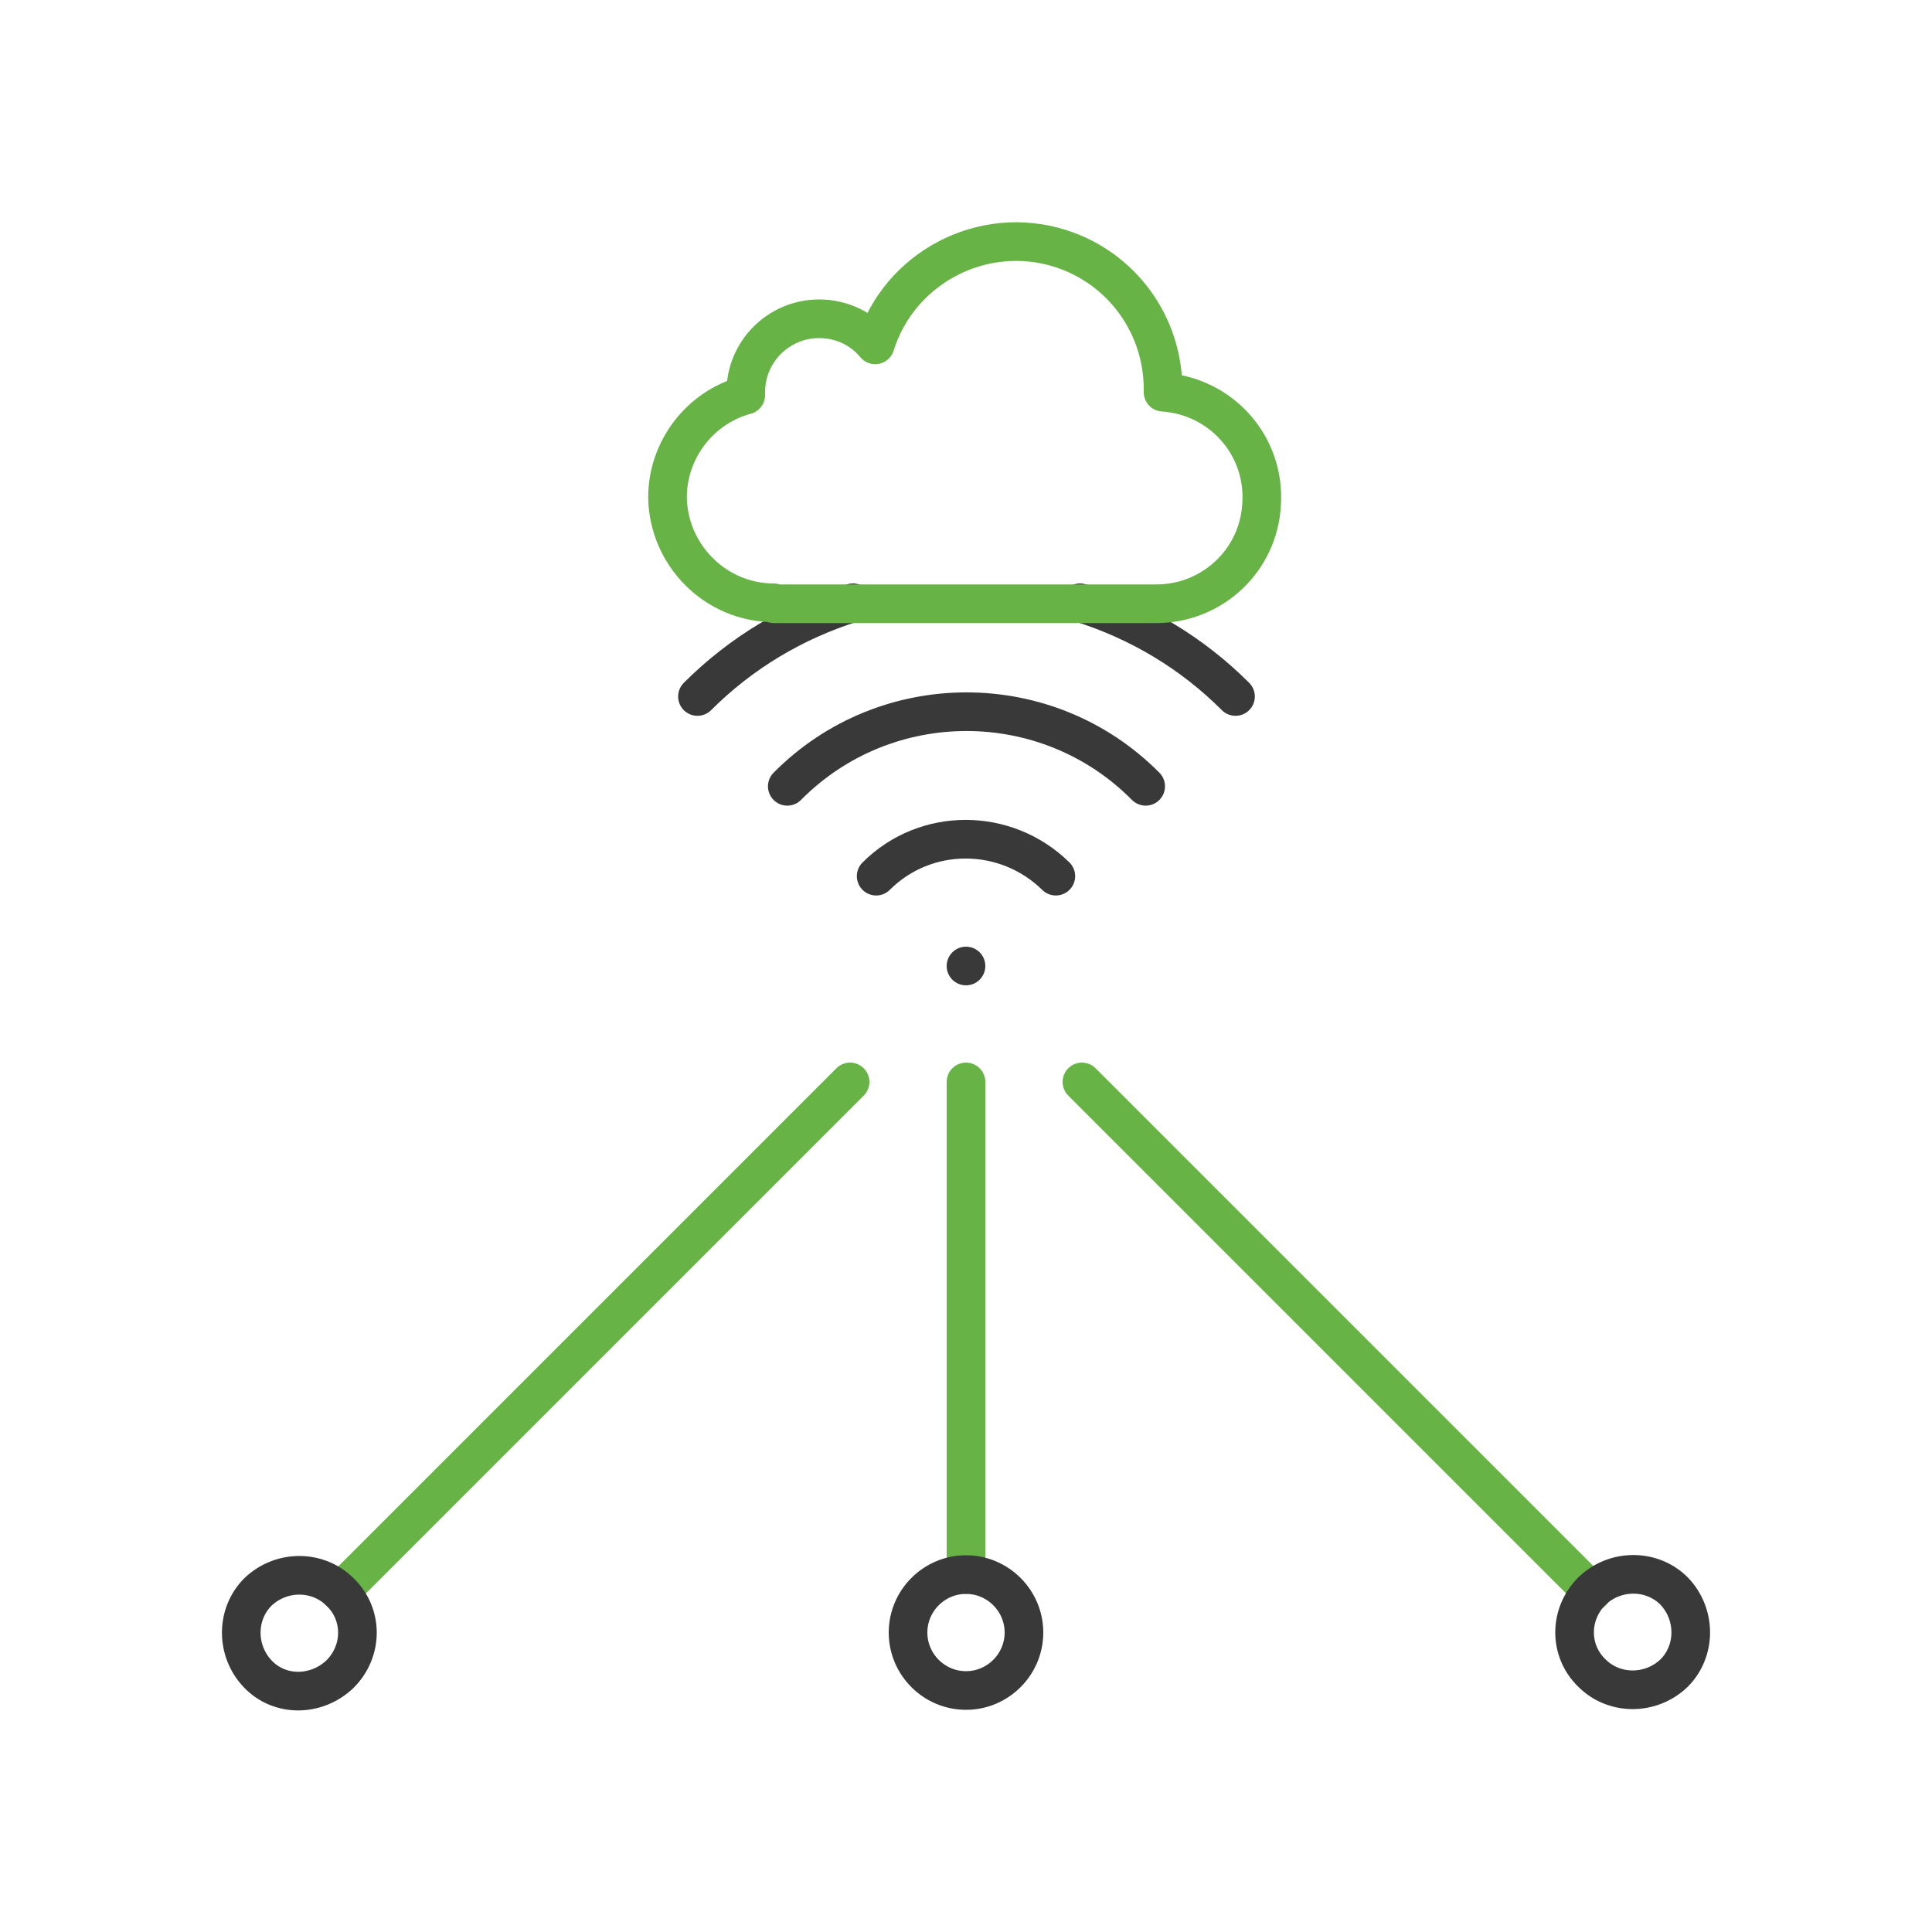 <?xml version="1.0" encoding="UTF-8"?> <!-- Generator: Adobe Illustrator 24.1.0, SVG Export Plug-In . SVG Version: 6.00 Build 0) --> <svg xmlns="http://www.w3.org/2000/svg" xmlns:xlink="http://www.w3.org/1999/xlink" version="1.1" id="icon-simple-management-of-multi-site-deployments-via-the-web_1_" x="0px" y="0px" viewBox="0 0 200 200" style="enable-background:new 0 0 200 200;" xml:space="preserve"> <style type="text/css"> .st0{fill:none;} .st1{fill:#393939;} .st2{fill:none;stroke:#393939;stroke-width:4;stroke-linecap:round;stroke-linejoin:round;} .st3{fill:none;stroke:#67B346;stroke-width:4;stroke-linecap:round;stroke-linejoin:round;} </style> <path id="background" class="st0" d="M24,0h152c13.3,0,24,10.7,24,24v152c0,13.3-10.7,24-24,24H24c-13.3,0-24-10.7-24-24V24 C0,10.7,10.7,0,24,0z"></path> <circle id="wifi-dot" class="st1" cx="100" cy="100" r="2"></circle> <path id="wifi-lines" class="st2" d="M90.7,90.7c5.1-5.1,13.4-5.1,18.6,0 M118.6,81.4c-10.2-10.3-26.9-10.3-37.1,0c0,0,0,0,0,0 M127.9,72.1c-4.5-4.5-10-7.8-16.1-9.7 M72.2,72.1c4.5-4.5,10-7.8,16.1-9.7"></path> <path id="cloud" class="st3" d="M80.1,62.4c-6,0-10.9-4.9-11-10.9c0-4.9,3.3-9.3,8.1-10.6c0-0.1,0-0.2,0-0.3c0-4.2,3.4-7.6,7.6-7.6 c2.3,0,4.4,1,5.8,2.7c2.5-8,11.1-12.5,19.1-10c6.4,2,10.7,7.9,10.7,14.6c0,0.1,0,0.2,0,0.3c6,0.4,10.6,5.5,10.2,11.6 c-0.3,5.8-5.1,10.3-10.9,10.3H80.1z"></path> <path id="lines-green" class="st3" d="M100,112v51 M88,112l-52.8,52.8 M112,112l52.8,52.8"></path> <path id="circles-gray" class="st2" d="M106,169c0,3.3-2.7,6-6,6s-6-2.7-6-6s2.7-6,6-6S106,165.7,106,169z M35.2,164.8 c-2.3-2.3-6.1-2.3-8.5,0c-2.3,2.3-2.3,6.1,0,8.5s6.1,2.3,8.5,0c0,0,0,0,0,0C37.6,170.9,37.6,167.1,35.2,164.8 C35.3,164.8,35.3,164.8,35.2,164.8z M164.8,173.2c2.3,2.3,6.1,2.3,8.5,0c2.3-2.3,2.3-6.1,0-8.5c-2.3-2.3-6.1-2.3-8.5,0c0,0,0,0,0,0 C162.4,167.1,162.4,170.9,164.8,173.2L164.8,173.2z"></path> </svg> 